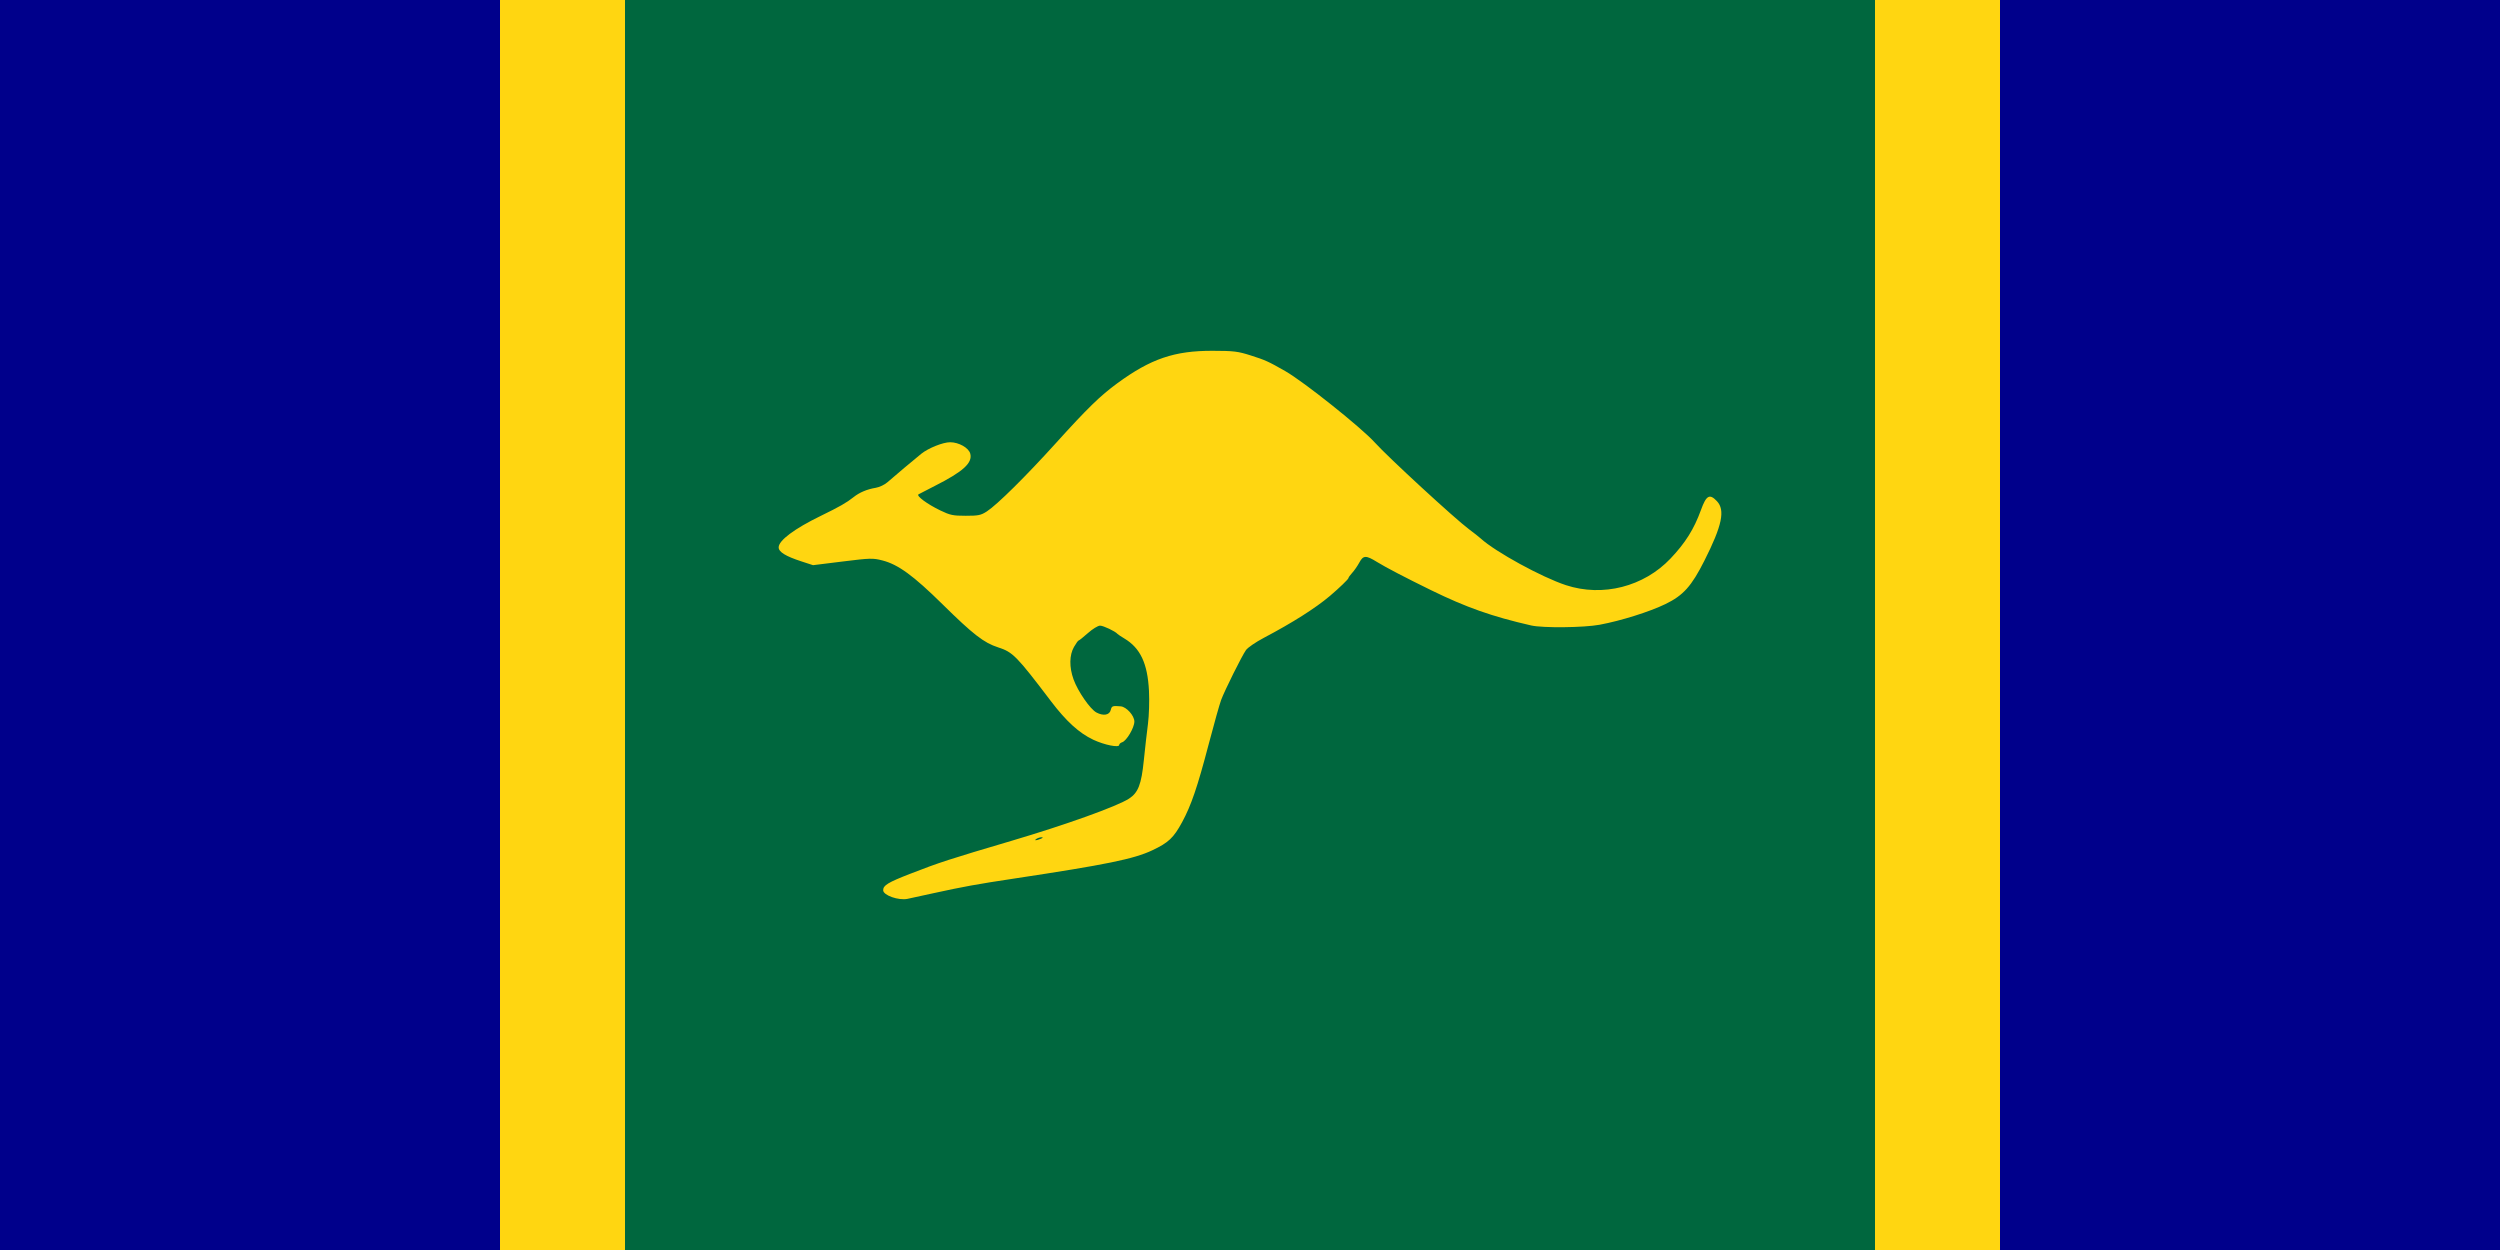 <?xml version="1.0"?><svg width="600" height="300" xmlns="http://www.w3.org/2000/svg">
 <!-- Created with SVG-edit - http://svg-edit.googlecode.com/ -->
 <title>Alternate Australian Flag</title>
 <g>
  <title>Layer 1</title>

  <rect id="svg_20" height="300" width="300" y="0" x="150" stroke-linecap="null" stroke-linejoin="null" stroke-dasharray="null" stroke-width="null" fill="#00673e"/>
  <rect id="svg_1" height="300" width="120" y="0" x="0" stroke-width="0" fill="#00008b"/>

  <rect id="svg_17" height="300" width="120" y="0" x="480" stroke-width="0" fill="#00008b"/>
  <rect id="svg_18" height="300" width="30" y="0" x="120" stroke-linecap="null" stroke-linejoin="null" stroke-dasharray="null" stroke-width="null" fill="#ffd611"/>
  <rect id="svg_19" height="300" width="30" y="0" x="450" stroke-linecap="null" stroke-linejoin="null" stroke-dasharray="null" stroke-width="null" fill="#ffd611"/>
  <path fill="#ffd611" d="m217.823,215.718c0.444,-0.094 3.176,-0.69 6.069,-1.322c7.333,-1.606 10.571,-2.197 19.625,-3.561c22.002,-3.326 28.591,-4.671 33.008,-6.751c3.913,-1.845 5.147,-3.006 7.185,-6.774c2.179,-4.029 3.657,-8.351 6.349,-18.602c1.29,-4.909 2.643,-9.725 3.008,-10.706c0.869,-2.329 4.986,-10.599 5.967,-11.986c0.421,-0.594 2.35,-1.916 4.285,-2.935c6.888,-3.632 12.421,-7.142 15.86,-10.057c2.268,-1.926 4.45,-4.032 4.45,-4.293c0,-0.155 0.411,-0.726 0.912,-1.268c0.5,-0.542 1.274,-1.664 1.718,-2.49c0.925,-1.723 1.58,-1.735 4.239,-0.09c2.057,1.274 6.79,3.742 12.997,6.78c8.449,4.132 14.603,6.3 23.996,8.451c2.761,0.632 12.661,0.529 16.417,-0.174c5.141,-0.961 11.97,-3.106 15.804,-4.967c4.266,-2.071 6.237,-4.261 9.327,-10.383c4.265,-8.441 5.049,-12.164 3.018,-14.312c-1.754,-1.855 -2.551,-1.416 -3.831,2.122c-1.669,4.593 -3.726,7.877 -7.303,11.648c-6.424,6.771 -16.288,9.283 -25.099,6.393c-5.796,-1.9 -16.9,-7.98 -20.432,-11.186c-0.444,-0.403 -1.721,-1.41 -2.834,-2.235c-3.321,-2.461 -19.418,-17.28 -22.617,-20.825c-3.245,-3.59 -17.062,-14.606 -21.485,-17.131c-4.091,-2.332 -4.739,-2.626 -8.294,-3.761c-3.074,-0.981 -4.042,-1.097 -9.103,-1.11c-9.199,-0.026 -14.857,1.9 -22.91,7.793c-4.091,2.993 -7.185,6.006 -14.732,14.354c-7.214,7.98 -14.136,14.825 -16.578,16.402c-1.428,0.923 -2.021,1.045 -5.065,1.045c-3.071,0 -3.739,-0.142 -6.108,-1.284c-3.137,-1.513 -5.826,-3.5 -5.227,-3.864c0.23,-0.139 2.014,-1.058 3.959,-2.042c6.76,-3.419 9.051,-5.509 8.462,-7.719c-0.369,-1.393 -2.745,-2.739 -4.838,-2.739c-1.702,0 -5.184,1.39 -6.905,2.758c-1.343,1.068 -6.879,5.725 -8.129,6.838c-0.658,0.587 -1.915,1.19 -2.794,1.335c-2.11,0.348 -3.949,1.122 -5.371,2.268c-1.613,1.293 -3.377,2.3 -7.836,4.471c-6.332,3.077 -10.114,5.906 -10.114,7.558c0,1.1 1.659,2.126 5.44,3.361l2.811,0.916l7.102,-0.881c6.652,-0.826 7.254,-0.842 9.528,-0.261c3.788,0.964 7.445,3.629 14.455,10.535c7.333,7.229 9.92,9.232 13.316,10.325c3.555,1.142 4.446,2.051 12.698,12.925c3.66,4.826 6.78,7.667 10.17,9.258c2.682,1.258 6.211,1.964 6.211,1.245c0,-0.232 0.319,-0.526 0.708,-0.645c1.063,-0.335 2.932,-3.5 2.932,-4.971c0,-1.419 -1.896,-3.532 -3.278,-3.651c-1.955,-0.168 -2.156,-0.097 -2.383,0.858c-0.299,1.248 -1.757,1.513 -3.436,0.623c-1.511,-0.8 -4.476,-5.093 -5.506,-7.971c-1.047,-2.916 -1.004,-5.819 0.112,-7.764c0.487,-0.848 0.987,-1.542 1.112,-1.545c0.125,0 1.132,-0.803 2.235,-1.784c1.119,-0.993 2.406,-1.784 2.913,-1.784c0.796,0 3.643,1.351 4.186,1.987c0.112,0.129 0.839,0.616 1.619,1.081c3.864,2.303 5.598,5.984 5.934,12.596c0.122,2.416 0.013,5.958 -0.247,7.932c-0.257,1.964 -0.704,5.89 -0.991,8.725c-0.589,5.8 -1.349,7.764 -3.558,9.199c-2.844,1.848 -15.186,6.277 -28.249,10.138c-15.021,4.442 -17.246,5.164 -24.276,7.9c-5.338,2.077 -6.474,2.771 -6.474,3.942c0,1.216 3.699,2.519 5.865,2.064zm30.954,-14.409c0.332,-0.21 0.879,-0.374 1.214,-0.361c0.398,0.013 0.329,0.139 -0.204,0.361c-1.112,0.468 -1.751,0.468 -1.01,0z" id="svg_13"/>
 </g>
</svg>